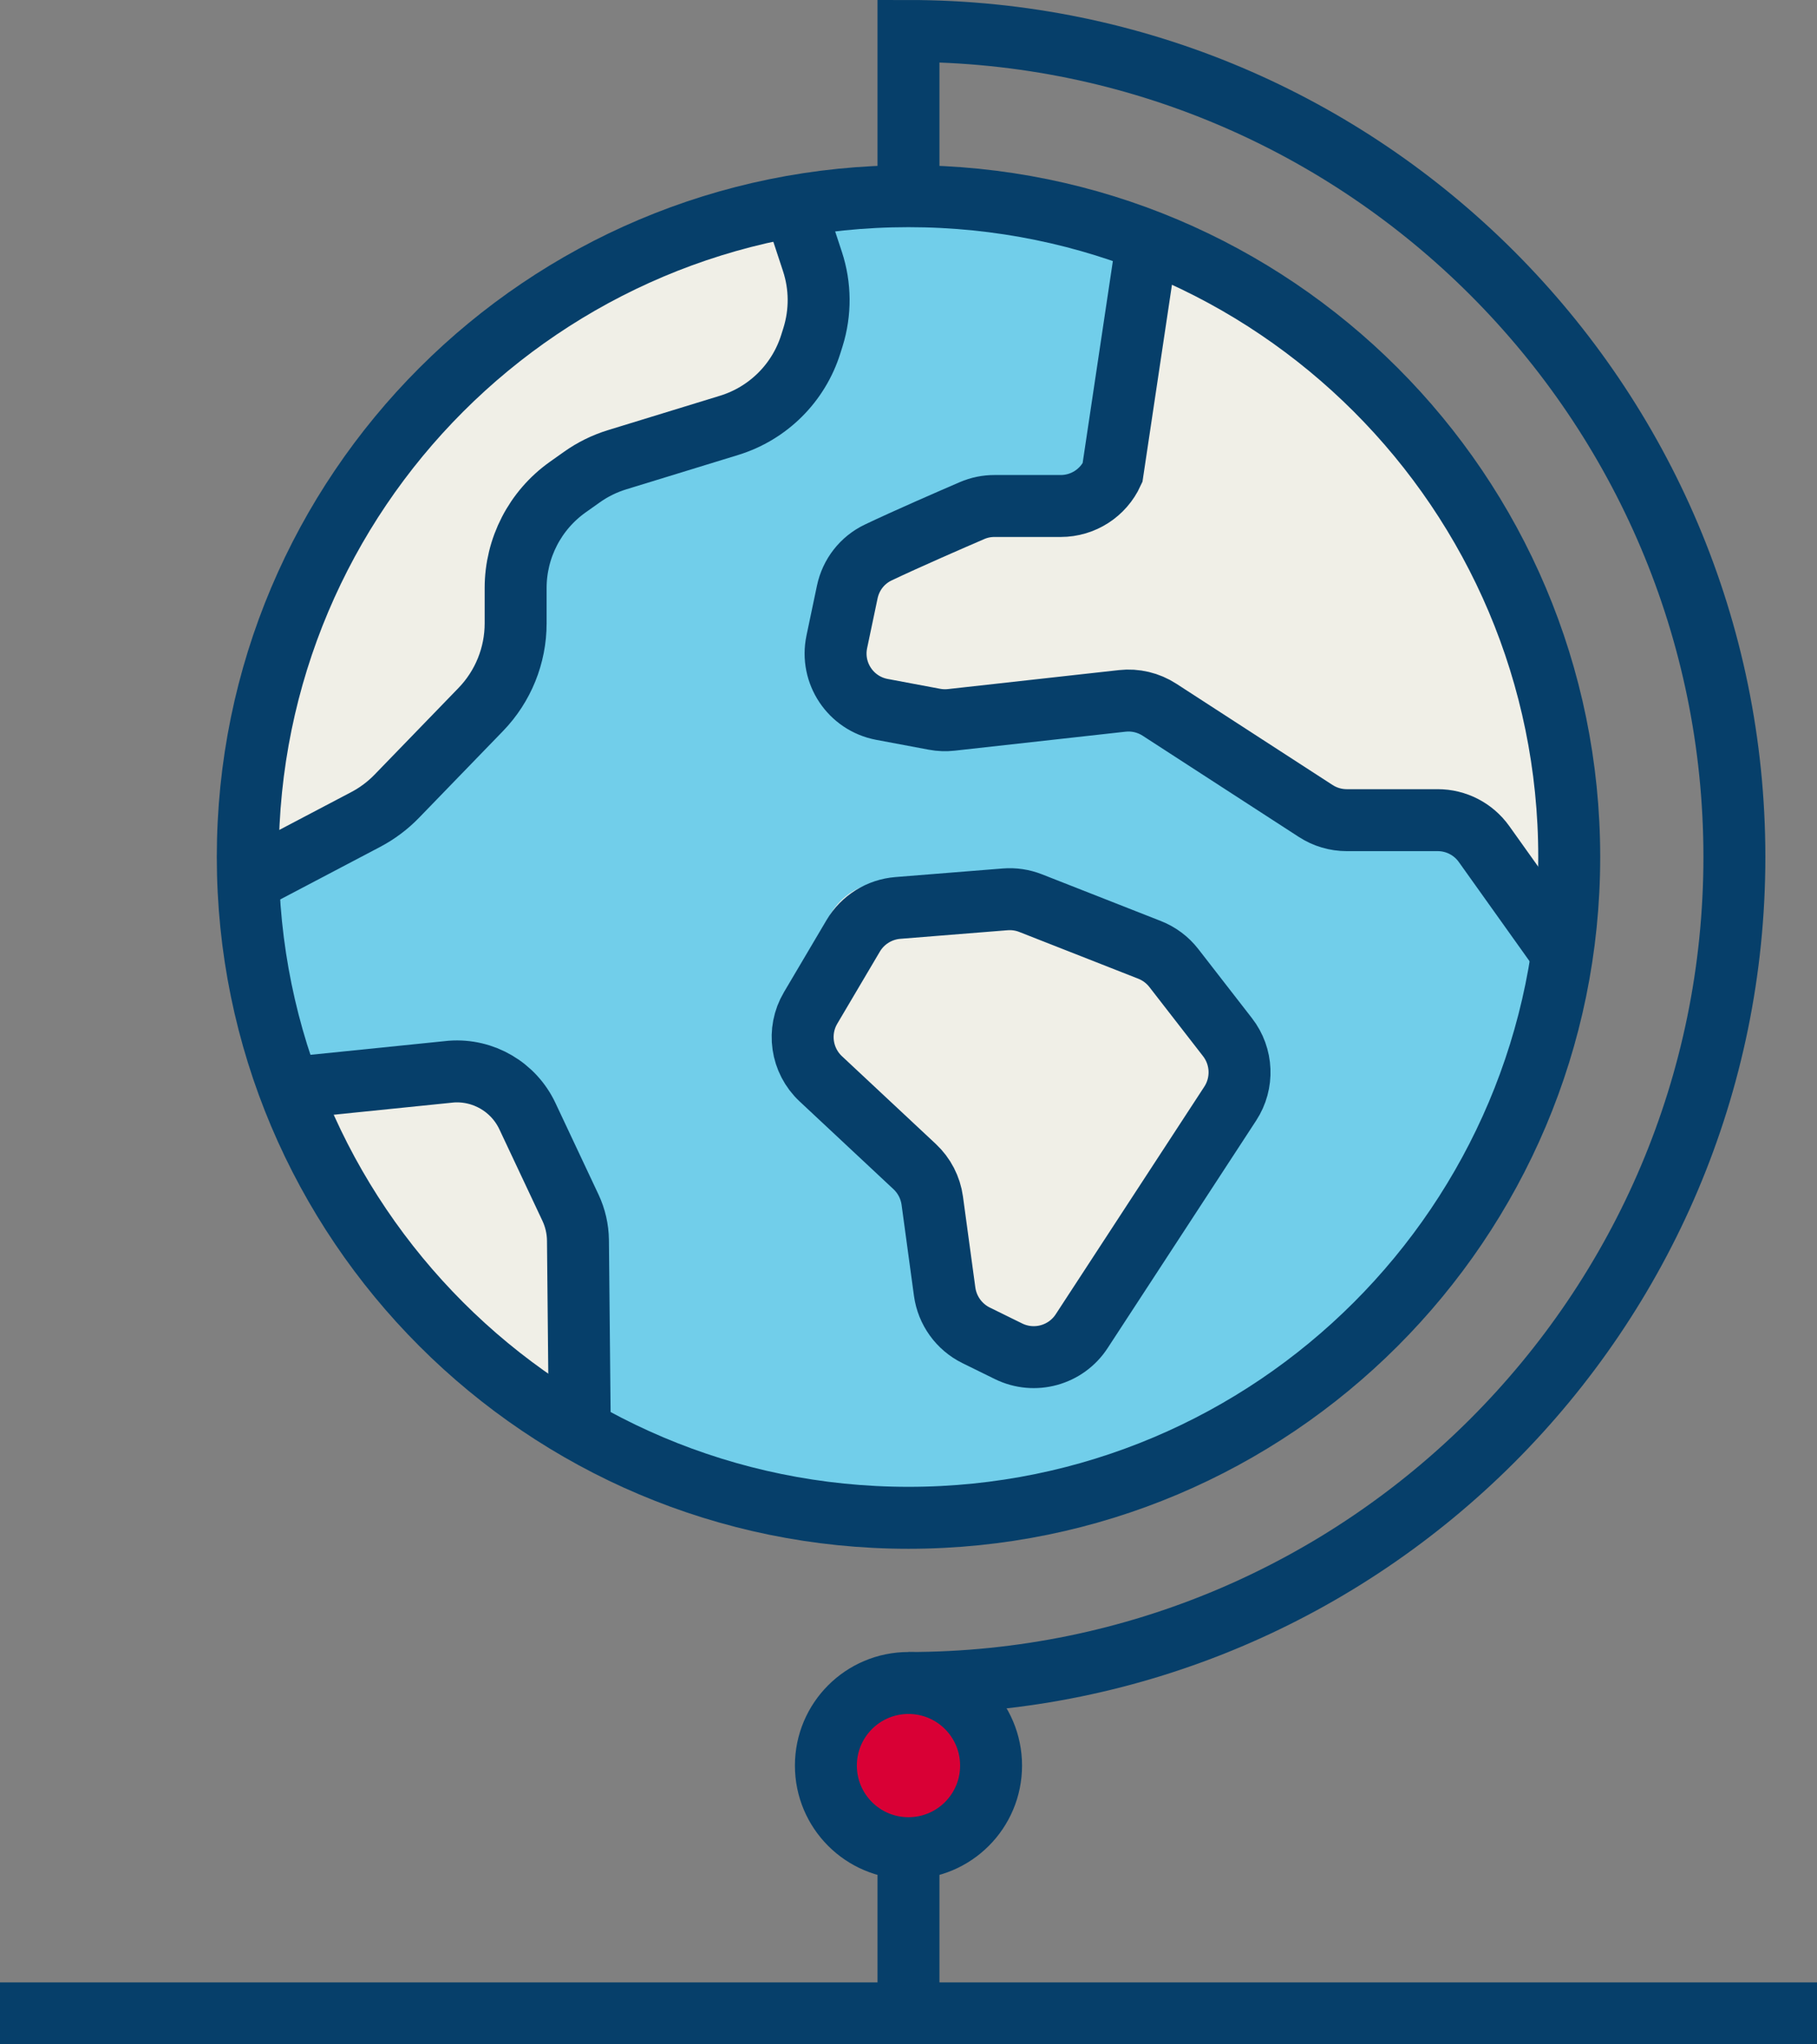 <?xml version="1.0" encoding="UTF-8"?> <svg xmlns="http://www.w3.org/2000/svg" xmlns:xlink="http://www.w3.org/1999/xlink" width="88px" height="99px" viewBox="0 0 88 99" version="1.1"><rect x="0" y="0" width="88" height="99" fill="#808080" stroke="none"/><title>Group 38</title><g id="Page-1" stroke="none" stroke-width="1" fill="none" fill-rule="evenodd"><g id="CSA-Style-Sheet" transform="translate(-76, -4713.5)"><g id="Group-31" transform="translate(76, 4715)"><path d="M75.929,39.826 C75.929,57.596 61.525,72 43.755,72 C25.985,72 11.581,57.596 11.581,39.826 C11.581,22.056 25.985,7.652 43.755,7.652 C61.525,7.652 75.929,22.056 75.929,39.826" id="Fill-1" fill="#71CEEA"></path><path d="M43.536,55.086 L38.51,50.388 C37.46,49.408 37.234,47.828 37.964,46.59 L40.244,42.732 C40.752,41.874 41.644,41.316 42.638,41.236 L48.386,40.776 C48.85,40.74 49.318,40.808 49.752,40.98 L56.118,43.482 C56.632,43.682 57.08,44.02 57.418,44.454 L60.294,48.158 C61.096,49.192 61.154,50.618 60.44,51.712 L52.482,63.902 C51.636,65.2 49.952,65.66 48.562,64.976 L46.828,64.122 C45.912,63.672 45.282,62.796 45.144,61.786 L44.48,56.912 C44.384,56.212 44.052,55.568 43.536,55.086" id="Fill-3" fill="#F0EFE7"></path><path d="M75.929,45.013 L71.779,39.195 C71.259,38.467 70.421,38.033 69.525,38.033 L65.093,38.033 C64.559,38.033 64.037,37.879 63.587,37.589 L55.977,32.655 C55.439,32.307 54.799,32.157 54.165,32.227 L45.839,33.151 C45.567,33.181 45.291,33.171 45.021,33.121 L42.461,32.641 C40.935,32.353 39.943,30.869 40.263,29.349 L40.773,26.927 C40.951,26.081 41.501,25.373 42.281,25.001 C43.673,24.337 45.859,23.387 46.851,22.959 C47.197,22.811 47.563,22.737 47.941,22.737 L51.169,22.737 C52.253,22.737 53.239,22.103 53.689,21.117 L55.379,9.821 C55.379,9.821 68.595,14.663 73.765,28.225 C73.765,28.225 77.787,39.419 75.929,45.013" id="Fill-5" fill="#F0EFE7"></path><path d="M27.749,67.734 L27.657,58.478 C27.651,57.936 27.529,57.4 27.297,56.91 L25.197,52.444 C24.527,51.022 23.053,50.16 21.485,50.276 L13.611,51.078 C13.611,51.078 18.027,62.836 27.749,67.734" id="Fill-7" fill="#F0EFE7"></path><path d="M11.631,40.993 L17.319,38.003 C17.883,37.705 18.397,37.319 18.841,36.861 L22.927,32.643 C24.015,31.519 24.623,30.015 24.623,28.451 L24.623,26.731 C24.623,24.779 25.569,22.947 27.161,21.817 L27.845,21.331 C28.369,20.959 28.951,20.673 29.565,20.485 L35.015,18.811 C36.915,18.227 38.405,16.745 38.999,14.849 L39.103,14.511 C39.479,13.311 39.469,12.023 39.075,10.829 L38.189,8.137 C38.189,8.137 22.919,11.171 18.047,20.491 C13.175,29.809 11.631,40.993 11.631,40.993" id="Fill-9" fill="#F0EFE7"></path><path d="M47.999,84 C47.999,86.21 46.209,88 43.999,88 C41.789,88 39.999,86.21 39.999,84 C39.999,81.79 41.789,80 43.999,80 C46.209,80 47.999,81.79 47.999,84" id="Fill-11" fill="#D90035"></path><path d="M43.999,80 C66.055,80 83.999,62.056 83.999,40 C83.999,17.944 66.055,0 43.999,0 L43.999,8" id="Stroke-13" stroke="#063F6A" stroke-width="3"></path><line x1="0" y1="96" x2="88" y2="96" id="Stroke-15" stroke="#063F6A" stroke-width="3"></line><path d="M47.999,84 C47.999,86.21 46.209,88 43.999,88 C41.789,88 39.999,86.21 39.999,84 C39.999,81.79 41.789,80 43.999,80 C46.209,80 47.999,81.79 47.999,84 Z" id="Stroke-17" stroke="#063F6A" stroke-width="3"></path><line x1="43.999" y1="88" x2="43.999" y2="96" id="Stroke-19" stroke="#063F6A" stroke-width="3"></line><path d="M76,40.001 C76,57.675 61.674,72.001 44,72.001 C26.326,72.001 12,57.675 12,40.001 C12,22.327 26.326,8.001 44,8.001 C61.674,8.001 76,22.327 76,40.001 Z" id="Stroke-21" stroke="#063F6A" stroke-width="3"></path><path d="M44.297,54.992 L39.753,50.744 C38.803,49.858 38.597,48.428 39.259,47.31 L41.321,43.82 C41.779,43.044 42.587,42.54 43.485,42.468 L48.683,42.052 C49.103,42.018 49.525,42.082 49.917,42.236 L55.675,44.498 C56.139,44.68 56.545,44.984 56.851,45.378 L59.451,48.728 C60.175,49.662 60.229,50.952 59.583,51.942 L52.387,62.964 C51.621,64.138 50.099,64.554 48.843,63.936 L47.273,63.164 C46.447,62.756 45.877,61.964 45.751,61.052 L45.151,56.642 C45.065,56.01 44.763,55.428 44.297,54.992 Z" id="Stroke-23" stroke="#063F6A" stroke-width="3"></path><path d="M76,45.159 L71.874,39.373 C71.356,38.647 70.522,38.217 69.632,38.217 L65.224,38.217 C64.692,38.217 64.172,38.063 63.726,37.775 L56.156,32.869 C55.622,32.523 54.986,32.371 54.354,32.441 L46.072,33.361 C45.802,33.391 45.528,33.381 45.26,33.331 L42.714,32.853 C41.196,32.567 40.21,31.091 40.528,29.579 L41.034,27.171 C41.212,26.329 41.758,25.625 42.534,25.255 C43.918,24.595 46.092,23.651 47.08,23.225 C47.424,23.077 47.788,23.003 48.164,23.003 L51.374,23.003 C52.454,23.003 53.432,22.373 53.88,21.393 L55.562,10.157" id="Stroke-25" stroke="#063F6A" stroke-width="3"></path><path d="M14.019,51.192 L21.851,50.394 C23.409,50.278 24.877,51.136 25.543,52.55 L27.633,56.992 C27.861,57.48 27.983,58.012 27.991,58.552 L28.081,67.758" id="Stroke-27" stroke="#063F6A" stroke-width="3"></path><path d="M38.465,8.483 L39.347,11.161 C39.739,12.349 39.747,13.629 39.375,14.823 L39.269,15.159 C38.681,17.045 37.199,18.519 35.309,19.099 L29.889,20.763 C29.277,20.951 28.699,21.235 28.177,21.607 L27.497,22.089 C25.913,23.213 24.973,25.035 24.973,26.977 L24.973,28.687 C24.973,30.243 24.367,31.739 23.285,32.857 L19.223,37.051 C18.781,37.509 18.269,37.891 17.707,38.187 L12.051,41.161" id="Stroke-29" stroke="#063F6A" stroke-width="3"></path></g></g></g></svg> 